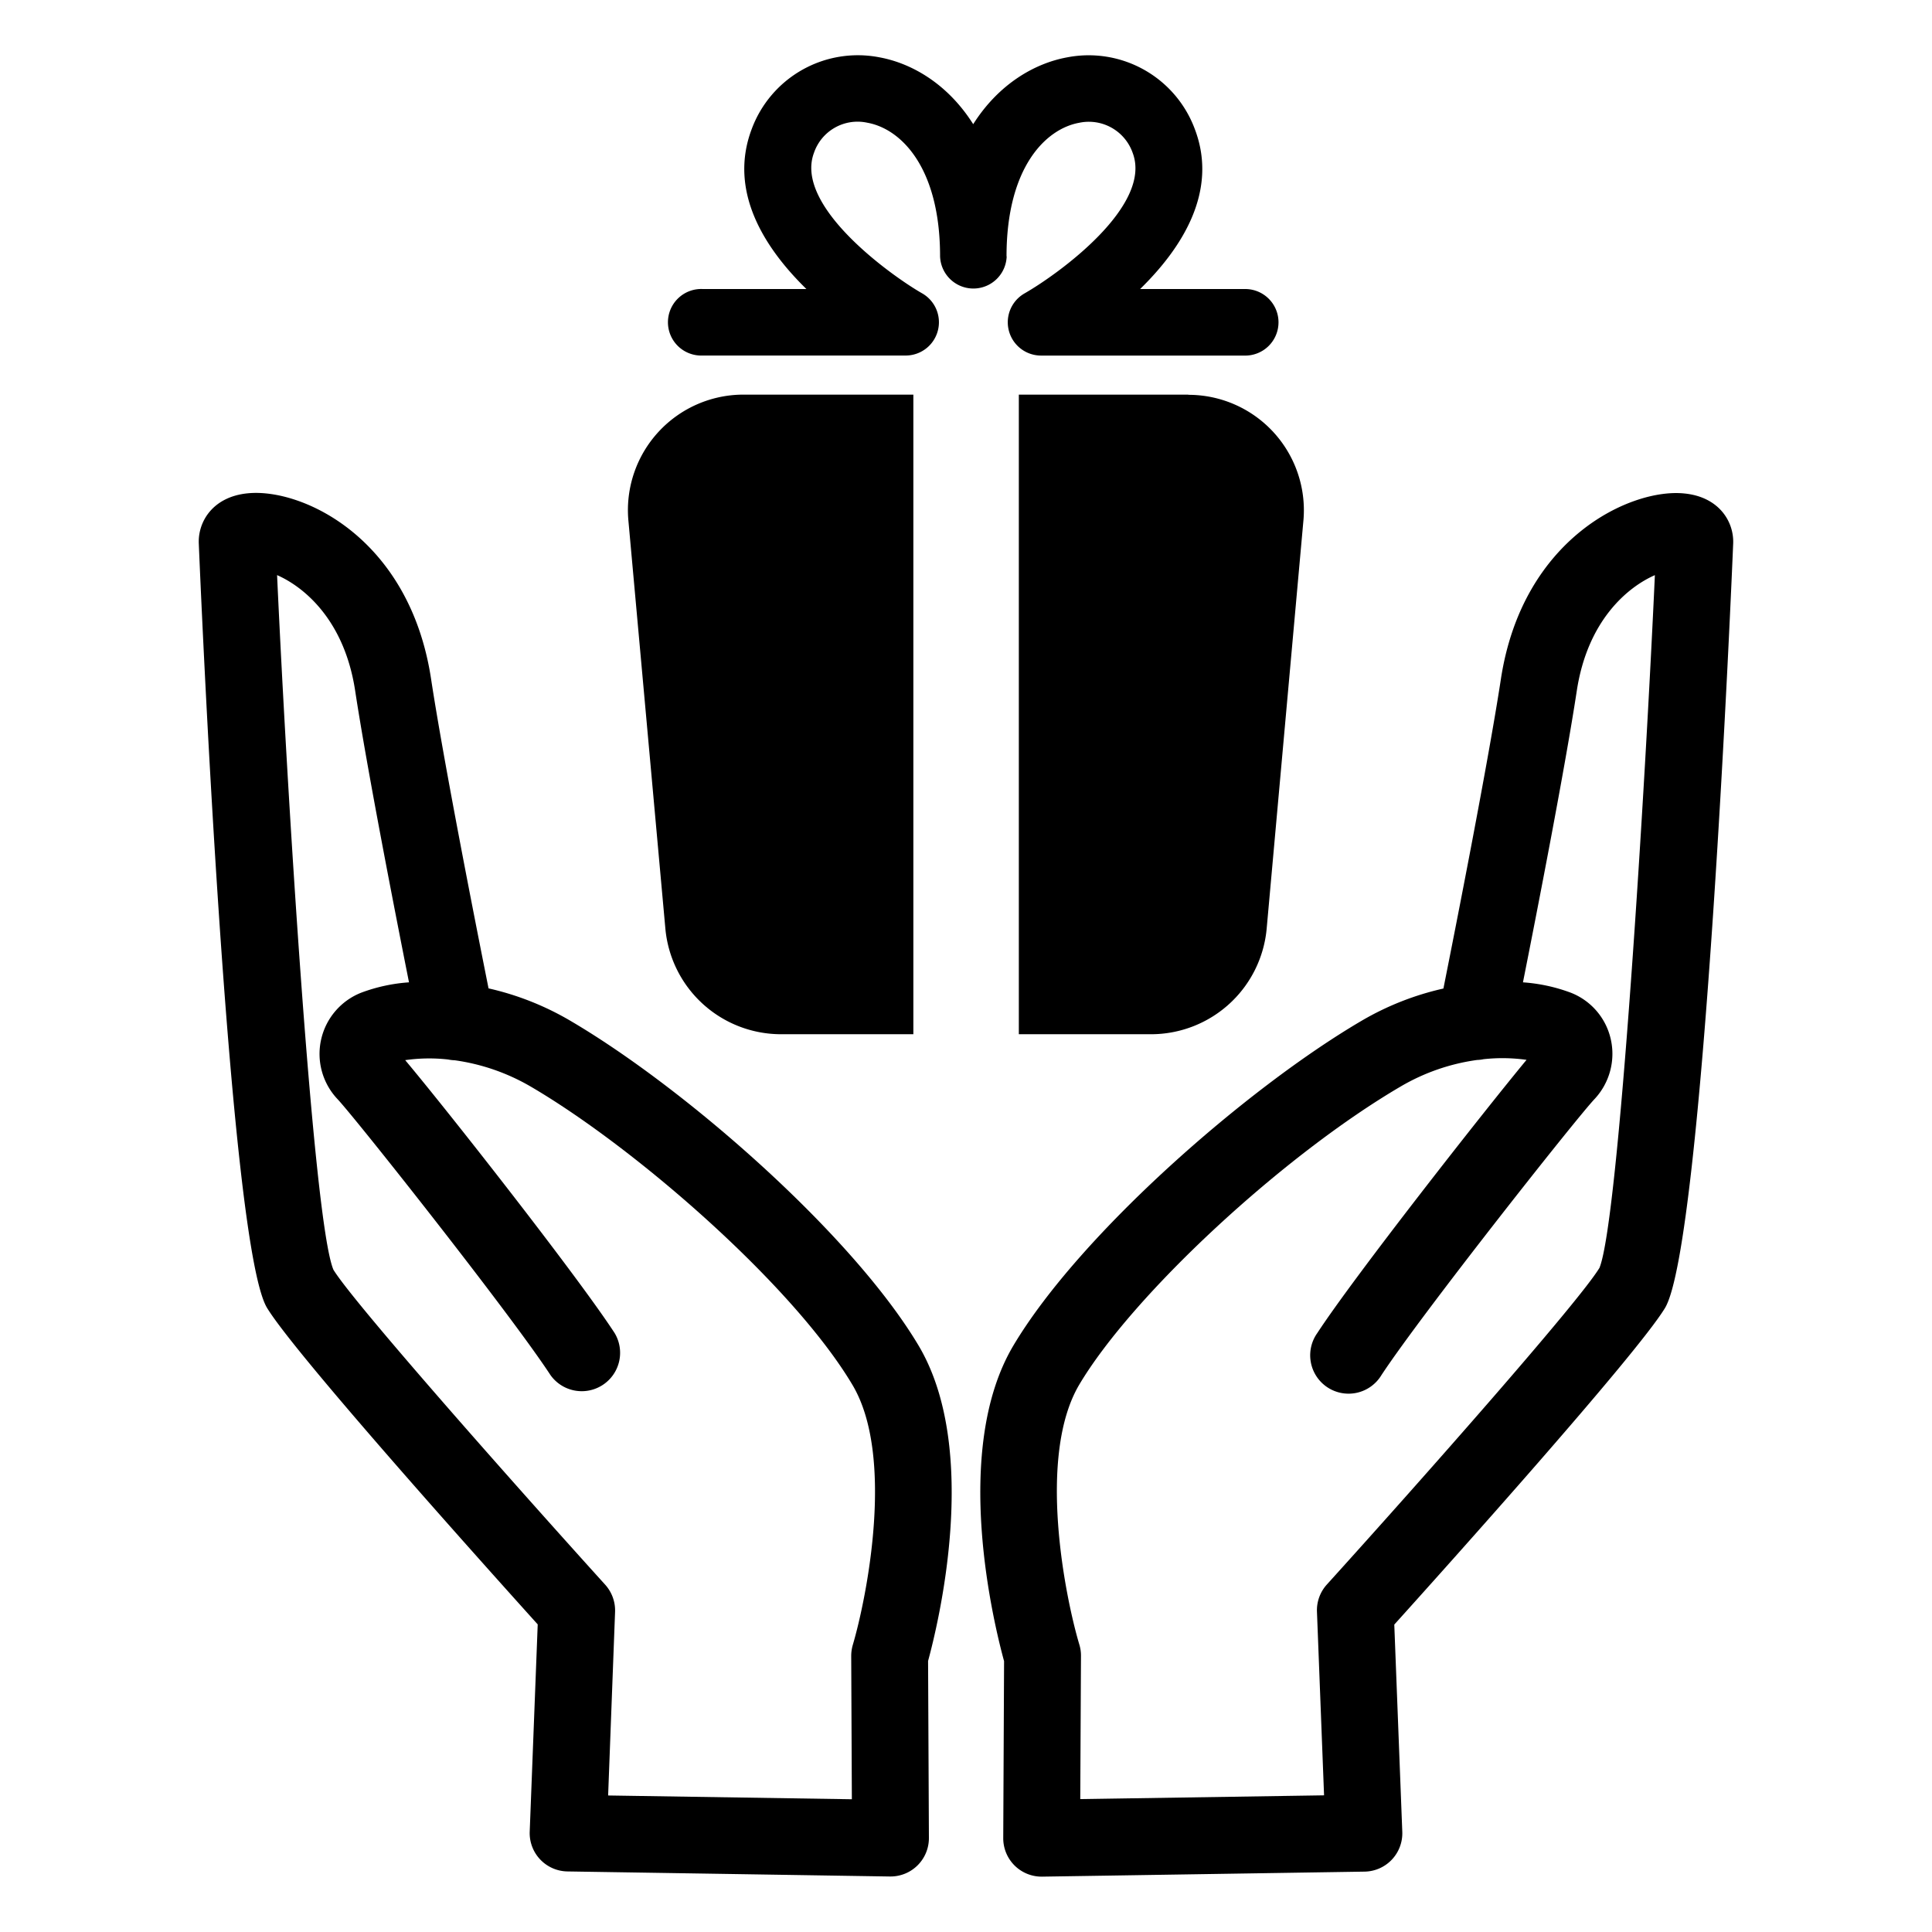 <svg data-name="Layer 1" xmlns="http://www.w3.org/2000/svg" viewBox="0 0 512 512" id="Layer_1"><path d="m243.41 356.55c-17.55-29.44-61.95-68.31-92.42-86.13a75.7 75.7 0 0 0 -21.52-8.49c-3.35-16.75-11.87-59.93-15.23-82-5.71-37.53-34.32-50.62-48.56-49.2-9.27.89-13.23 7.51-13 13.28.31 7.58 7.78 185.66 18.1 202.61 7.58 12.46 58.06 68.71 71.72 83.86l-2.12 54.9a10.16 10.16 0 0 0 10 10.57l85.4 1.34h.22a10.17 10.17 0 0 0 10.17-10.22l-.22-46.89c2.48-9.12 14.1-55.69-2.54-83.63zm-17.41 79.37a10.57 10.57 0 0 0 -.42 2.95l.17 37.95-64.59-1 1.84-48.64a10.2 10.2 0 0 0 -2.63-7.23c-26-28.74-66.69-74.79-72-83.44-5.37-12.51-12.44-129.24-14.94-184.1 7.15 3.14 17.84 11.92 20.69 30.63 3.13 20.54 10.4 57.82 14.27 77.29a44.79 44.79 0 0 0 -12.66 2.74 17.44 17.44 0 0 0 -6.28 28.21c4.91 5.22 46 57.15 56.43 73.13a10.17 10.17 0 0 0 17-11.14c-9.77-15-43.85-58.44-55.5-72.32a44.81 44.81 0 0 1 11.4-.17 9.52 9.52 0 0 0 1.71.2 55 55 0 0 1 20.2 7c27.71 16.21 69.51 52.63 85.2 79 11.28 18.86 3.88 56.16.11 68.94z"></path><path d="m459.31 144.05c.24-5.77-3.72-12.39-13-13.28-14-1.42-42.83 11.67-48.56 49.2-3.36 22-11.88 65.22-15.23 82a75.7 75.7 0 0 0 -21.52 8.45c-30.47 17.82-74.87 56.68-92.42 86.13-16.64 27.93-5 74.5-2.49 83.67l-.22 46.88a10.17 10.17 0 0 0 10.17 10.23h.16l85.42-1.33a10.16 10.16 0 0 0 10-10.57l-2.12-54.9c13.66-15.15 64.13-71.39 71.72-83.86 10.31-16.96 17.78-195.05 18.09-202.62zm-35.47 192c-5.53 9.07-46.21 55.13-72.22 83.88a10.14 10.14 0 0 0 -2.61 7.22l1.88 48.63-64.61 1 .19-37.94a9.93 9.93 0 0 0 -.43-3c-3.81-12.75-11.25-50 0-68.94 14.19-23.83 54-60.74 85.21-79a54.75 54.75 0 0 1 20.22-7 9.29 9.29 0 0 0 1.67-.2 45.83 45.83 0 0 1 11.41.17c-11.55 13.96-45.65 57.4-55.45 72.4a10.17 10.17 0 1 0 17 11.14c10.51-16 51.54-67.93 56.46-73.14a17.54 17.54 0 0 0 4.32-15.83 17.32 17.32 0 0 0 -10.59-12.36 45.16 45.16 0 0 0 -12.69-2.75c3.87-19.46 11.14-56.75 14.27-77.29 2.86-18.71 13.54-27.49 20.69-30.62-2.49 54.85-9.56 171.52-14.72 183.66z"></path><path d="m266.74 67.94c0-23.56 10.37-33.79 19.25-35.4a12.31 12.31 0 0 1 14.19 8c5.26 14-19.56 32-28.66 37.21a8.82 8.82 0 0 0 4.36 16.48h53.82a8.82 8.82 0 1 0 0-17.63h-27.56c11-10.76 20.74-25.77 14.55-42.25a30 30 0 0 0 -33.84-19.16c-8.7 1.58-18.23 7.12-24.94 17.72-6.7-10.61-16.21-16.15-24.91-17.73a30 30 0 0 0 -33.84 19.16c-6.16 16.48 3.53 31.49 14.54 42.25h-27.57a8.82 8.82 0 1 0 0 17.63h53.87a8.82 8.82 0 0 0 4.36-16.49c-7.42-4.21-34-22.87-28.66-37.2a12.21 12.21 0 0 1 14.18-8c8.89 1.61 19.25 11.84 19.25 35.4a8.83 8.83 0 0 0 17.65 0z"></path><path d="m176.31 245.88a30.79 30.79 0 0 0 30.53 28.2h35.21v-169.5h-45a30.62 30.62 0 0 0 -30.54 33.15z"></path><path d="m314.91 104.58h-44.91v169.5h35.21a30.78 30.78 0 0 0 30.48-28.08l9.75-108.28a30.6 30.6 0 0 0 -30.53-33.09z"></path></svg>